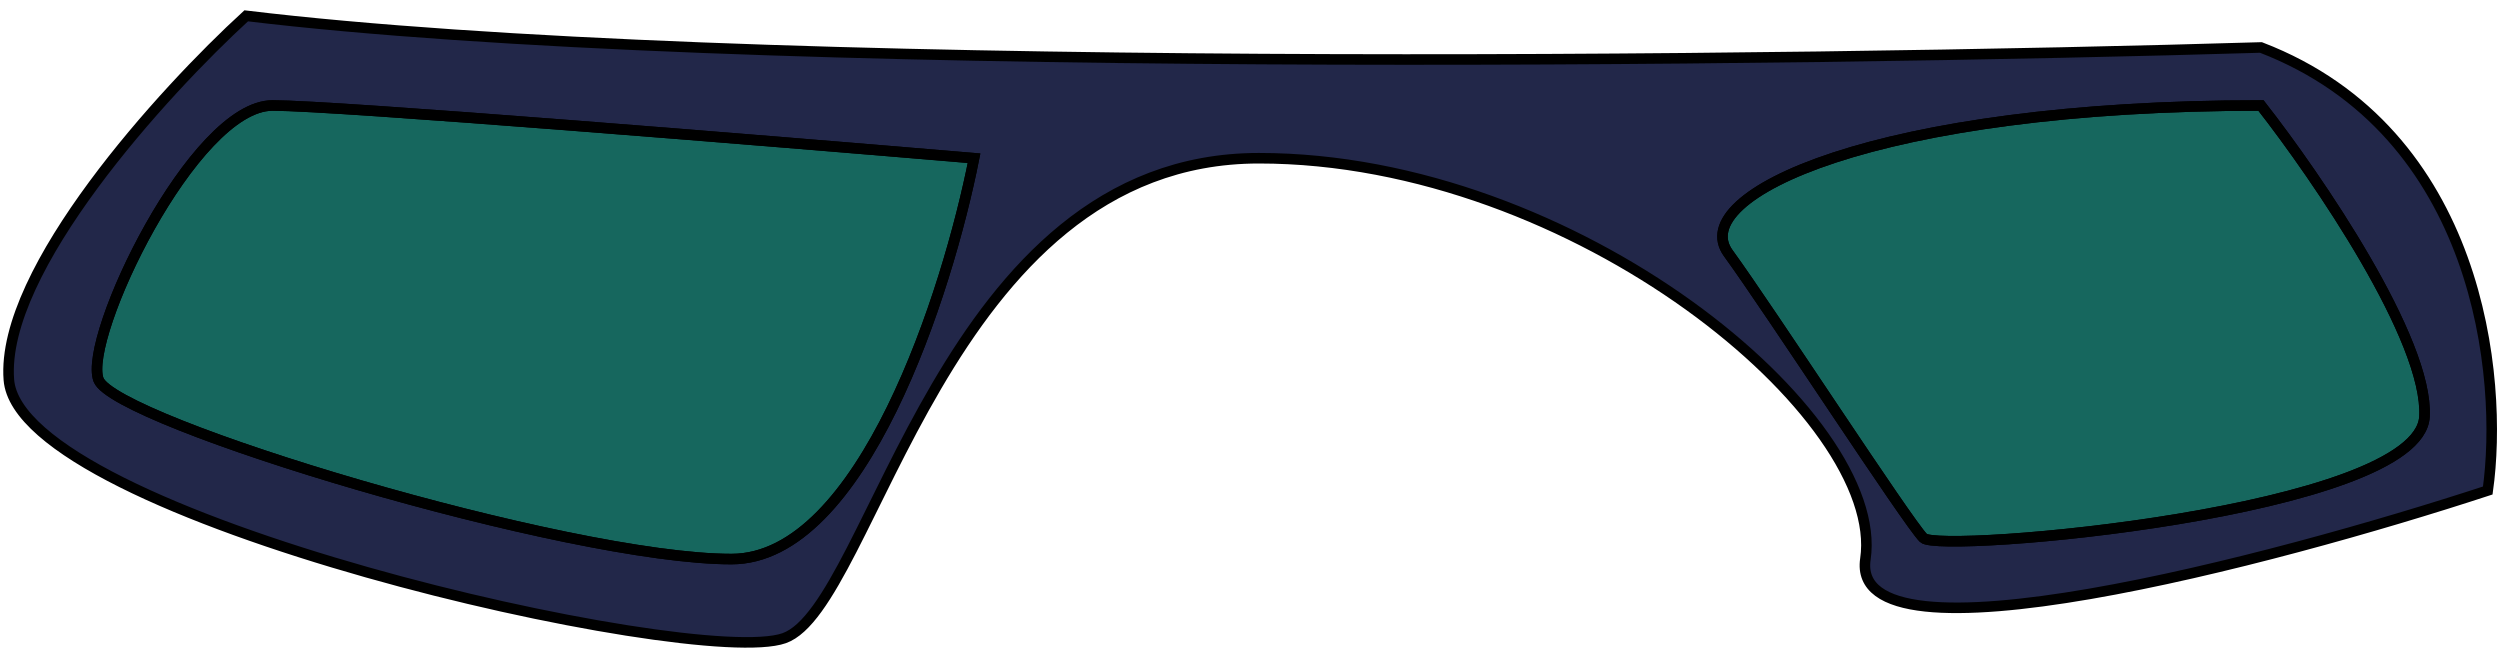 <?xml version="1.0" encoding="UTF-8"?> <svg xmlns="http://www.w3.org/2000/svg" width="237" height="62" viewBox="0 0 237 62" fill="none"> <path fill-rule="evenodd" clip-rule="evenodd" d="M214.34 4.5C170.006 5.833 69.74 7.1 23.34 1.5C15.506 8.667 0.04 25.6 0.84 36C1.84 49 65.84 63.5 74.34 60.5C82.84 57.5 89.34 15 119.34 15C149.34 15 178.84 39.5 176.84 53C175.24 63.8 215.506 53.167 235.84 46.5C237.34 35.833 235.14 12.5 214.34 4.5ZM229.84 39.5C230.24 32.258 219.673 16.816 214.34 10C177.839 10 159.84 18.5 163.84 24C167.84 29.5 180.84 49.5 182.34 51C183.84 52.5 229.34 48.552 229.84 39.5ZM69.34 53C81.74 53 89.84 27.667 92.34 15C72.673 13.333 31.84 10 25.84 10C18.34 10 7.84 32 9.34 36C10.84 40 53.84 53 69.34 53Z" fill="#222749"></path> <path d="M214.34 10C219.673 16.816 230.24 32.258 229.84 39.5C229.34 48.552 183.84 52.5 182.34 51C180.84 49.5 167.84 29.5 163.84 24C159.84 18.5 177.839 10 214.34 10Z" fill="#16675E"></path> <path d="M92.34 15C89.84 27.667 81.74 53 69.34 53C53.84 53 10.84 40 9.34 36C7.84 32 18.34 10 25.84 10C31.84 10 72.673 13.333 92.34 15Z" fill="#16675E"></path> <path fill-rule="evenodd" clip-rule="evenodd" d="M214.34 4.5C170.006 5.833 69.74 7.1 23.34 1.5C15.506 8.667 0.04 25.6 0.84 36C1.84 49 65.84 63.5 74.34 60.5C82.84 57.5 89.34 15 119.34 15C149.34 15 178.84 39.5 176.84 53C175.24 63.8 215.506 53.167 235.84 46.5C237.34 35.833 235.14 12.5 214.34 4.5ZM229.84 39.5C230.24 32.258 219.673 16.816 214.34 10C177.839 10 159.84 18.5 163.84 24C167.84 29.5 180.84 49.5 182.34 51C183.84 52.5 229.34 48.552 229.84 39.5ZM69.34 53C81.74 53 89.84 27.667 92.34 15C72.673 13.333 31.84 10 25.84 10C18.34 10 7.84 32 9.34 36C10.84 40 53.84 53 69.34 53Z" stroke="black"></path> <path d="M214.34 10C219.673 16.816 230.24 32.258 229.84 39.5C229.34 48.552 183.84 52.5 182.34 51C180.84 49.5 167.84 29.5 163.84 24C159.84 18.5 177.839 10 214.34 10Z" stroke="black"></path> <path d="M92.34 15C89.84 27.667 81.74 53 69.34 53C53.84 53 10.84 40 9.34 36C7.84 32 18.34 10 25.84 10C31.84 10 72.673 13.333 92.34 15Z" stroke="black"></path> </svg> 
